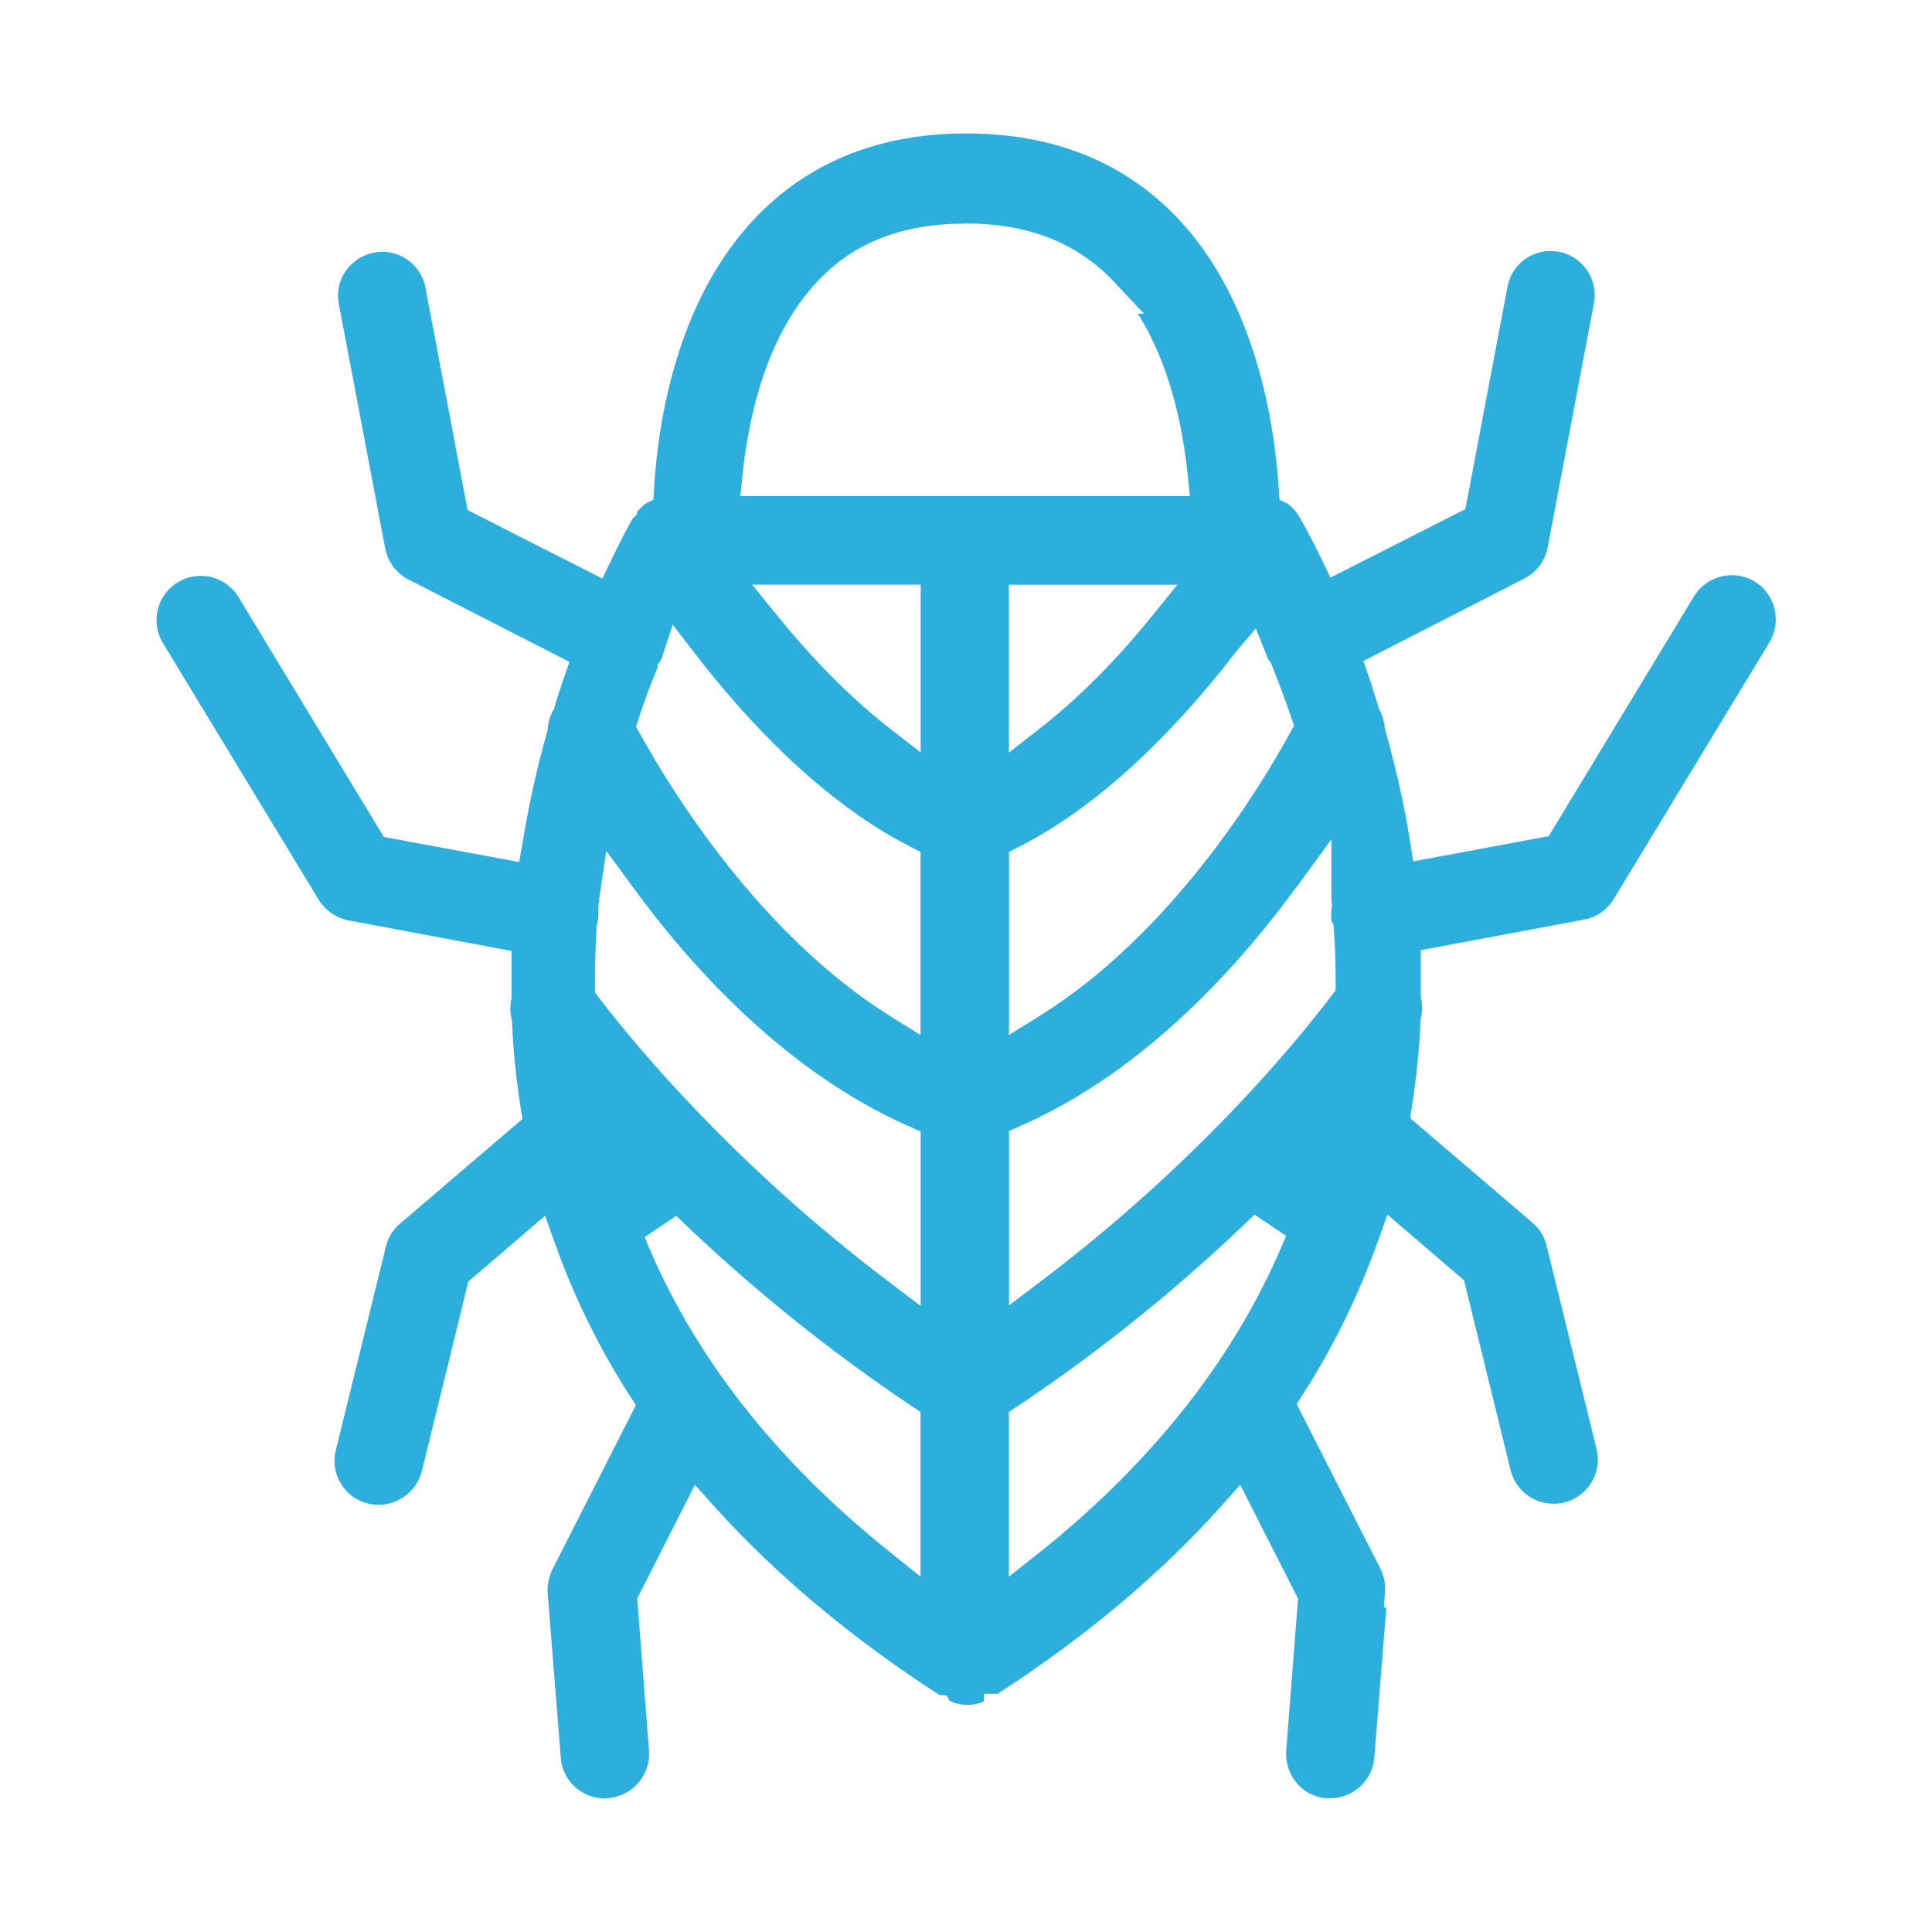 <?xml version="1.0" encoding="UTF-8"?>
<svg id="Layer_1" data-name="Layer 1" xmlns="http://www.w3.org/2000/svg" viewBox="0 0 150 150">
  <defs>
    <style>
      .cls-1 {
        fill: #2cafdd;
        stroke-width: 0px;
      }
    </style>
  </defs>
  <path class="cls-1" d="M46.94,139.63c-1.77,0-3.27-1.38-3.4-3.15l-1.02-12.79c-.04-.61.08-1.24.38-1.86l6.47-12.73-.47-.73c-2.4-3.73-4.36-7.74-5.84-11.91l-.74-2.07-5.96,5.11-3.61,14.73c-.38,1.5-1.78,2.6-3.34,2.6-.32,0-.58-.03-.82-.09-.9-.21-1.64-.76-2.12-1.55-.48-.79-.62-1.7-.4-2.58l3.89-15.82c.16-.69.56-1.33,1.08-1.77l9.52-8.14-.13-.83c-.36-2.3-.58-4.49-.68-6.69v-.14s-.04-.14-.04-.14c-.11-.46-.12-.93-.02-1.44l.03-.14v-3.67l-12.66-2.37c-.94-.18-1.81-.78-2.32-1.61l-12.09-19.92c-.98-1.62-.47-3.73,1.14-4.71.55-.33,1.17-.51,1.8-.51,1.2,0,2.29.61,2.92,1.64l11.29,18.63,10.51,1.95.26-1.51c.5-2.99,1.14-5.88,1.91-8.6l.04-.13v-.14c.06-.53.18-.94.39-1.32l.09-.15.05-.17c.22-.79.48-1.55.73-2.28l.43-1.24-12.5-6.4c-.94-.48-1.6-1.37-1.81-2.44l-3.59-18.93c-.18-.9,0-1.8.52-2.56.52-.76,1.29-1.27,2.19-1.44.24-.05.45-.07.67-.07,1.63,0,3.04,1.17,3.34,2.78l3.27,17.27,10.47,5.32.67-1.4c.84-1.76,1.48-2.92,1.69-3.28l.33-.33v-.16c.17-.22.37-.41.61-.6l.09-.07.57-.28.05-.88c.3-5.06,1.71-14.49,7.79-20.92,4.16-4.41,9.7-6.64,16.46-6.64s12.3,2.23,16.46,6.64c6.01,6.38,7.46,15.86,7.79,20.93l.06.87.66.32c.29.23.57.52.77.84l.09.14.03.02s.05.09.07.14c.29.52.9,1.6,1.66,3.19l.67,1.4,10.48-5.32,3.27-17.26c.3-1.62,1.7-2.78,3.33-2.78.22,0,.44.02.66.06,1.85.34,3.07,2.14,2.72,4.01l-3.59,18.93c-.18,1.04-.86,1.94-1.81,2.43l-12.5,6.4.43,1.24c.17.47.32.96.47,1.46l.31.99.05.1c.22.44.36.92.41,1.39v.13s.05.13.05.13c.85,3.02,1.47,5.83,1.91,8.59l.24,1.53,10.52-1.96,11.29-18.63c.63-1.02,1.73-1.63,2.94-1.63.62,0,1.24.17,1.77.5,1.6.98,2.11,3.1,1.14,4.71l-12.09,19.93c-.5.84-1.34,1.42-2.32,1.6l-12.66,2.37v3.67l.03.14c.1.51.09.98-.02,1.44l-.03.14v.14c-.1,2.21-.33,4.46-.68,6.68l-.13.83,9.5,8.12c.54.45.93,1.09,1.09,1.76l3.89,15.83c.45,1.82-.68,3.68-2.52,4.14-.23.06-.49.09-.82.09-1.58,0-2.96-1.07-3.34-2.61l-3.61-14.73-5.95-5.11-.74,2.07c-1.51,4.22-3.47,8.23-5.84,11.91l-.47.73,6.49,12.76c.29.56.42,1.19.37,1.84l-.09,1.18.19.06-.93,11.6c-.13,1.77-1.63,3.16-3.4,3.16h-.4c-.8-.06-1.63-.48-2.22-1.17-.59-.69-.88-1.59-.82-2.51l.92-11.81-4.49-8.84-1.47,1.65c-4.69,5.25-10.53,10.15-17.37,14.58h-1.07v.6c-.08.03-.35.13-.35.13-.35.08-.6.13-.91.13-.29,0-.55-.04-.89-.12l-.19-.07c-.12-.05-.22-.09-.32-.13l-.2-.41-.58-.04c-6.82-4.4-12.71-9.34-17.52-14.68l-1.47-1.64-4.48,8.83.92,11.82c.14,1.87-1.28,3.52-3.17,3.68h-.27ZM97.4,94.3c-5.64,5.48-11.83,10.49-18.4,14.88l-.67.45v12.78l2.46-1.94c8.94-7.17,15.35-15.42,19.06-24.52l-2.45-1.65ZM50.05,96.05c3.67,9.04,10.05,17.25,18.97,24.39l2.45,1.97v-12.78l-.67-.45c-6.49-4.34-12.64-9.32-18.3-14.78l-2.45,1.65ZM46.42,71.5c-.07.18-.1.37-.1.56-.09,1.29-.13,2.75-.13,4.48v.51l.31.41c2.74,3.59,10.42,12.92,22.56,22.1l2.42,1.83v-13.54l-.9-.4c-9.56-4.21-16.87-12.34-21.33-18.42l-2.18-2.97-.54,3.64c-.04.3-.08.64-.08.94.02.31.01.56-.03.85ZM100.63,68.9c-4.47,6.12-11.8,14.3-21.39,18.51l-.9.4v13.54l2.42-1.83c12.27-9.28,19.91-18.64,22.63-22.23l.31-.4v-.51c0-1.61-.04-3-.14-4.26l-.02-.29-.17-.34c-.03-.34-.03-.69.02-1l.03-.25-.05-.25c0-.06,0-.12,0-.19v-4.64l-2.73,3.75ZM51.04,51.85c-.54,1.29-1.03,2.62-1.46,3.94l-.2.62.32.58c2.48,4.49,9.34,15.61,19.46,21.93l2.31,1.44v-14.22l-.82-.42c-7.01-3.57-12.94-10.11-16.68-14.96l-1.74-2.26-.89,2.71s-.3.42-.3.42l.02.22ZM95.84,50.76c-3.74,4.85-9.67,11.39-16.68,14.96l-.82.42v14.21l2.31-1.43c10.16-6.3,17.02-17.48,19.5-22l.32-.59-.22-.64c-.56-1.61-1.06-2.94-1.51-4.06l-.06-.14s-.17-.24-.21-.29l-.97-2.41-1.66,1.96ZM78.33,58.43l2.44-1.9c3.64-2.83,6.71-6.28,8.65-8.67l1.99-2.46h-13.08v13.03ZM60.39,47.85c1.94,2.39,5.01,5.84,8.65,8.67l2.44,1.9v-13.03h-13.08l1.99,2.46ZM74.97,17.36c-4.9,0-8.66,1.46-11.48,4.46-3.98,4.19-5.37,10.49-5.84,15.04l-.17,1.66h34.9l-.17-1.66c-.38-3.7-1.37-8.56-3.87-12.5h.48l-2.4-2.56c-2.88-2.99-6.63-4.45-11.46-4.45Z"/>
</svg>